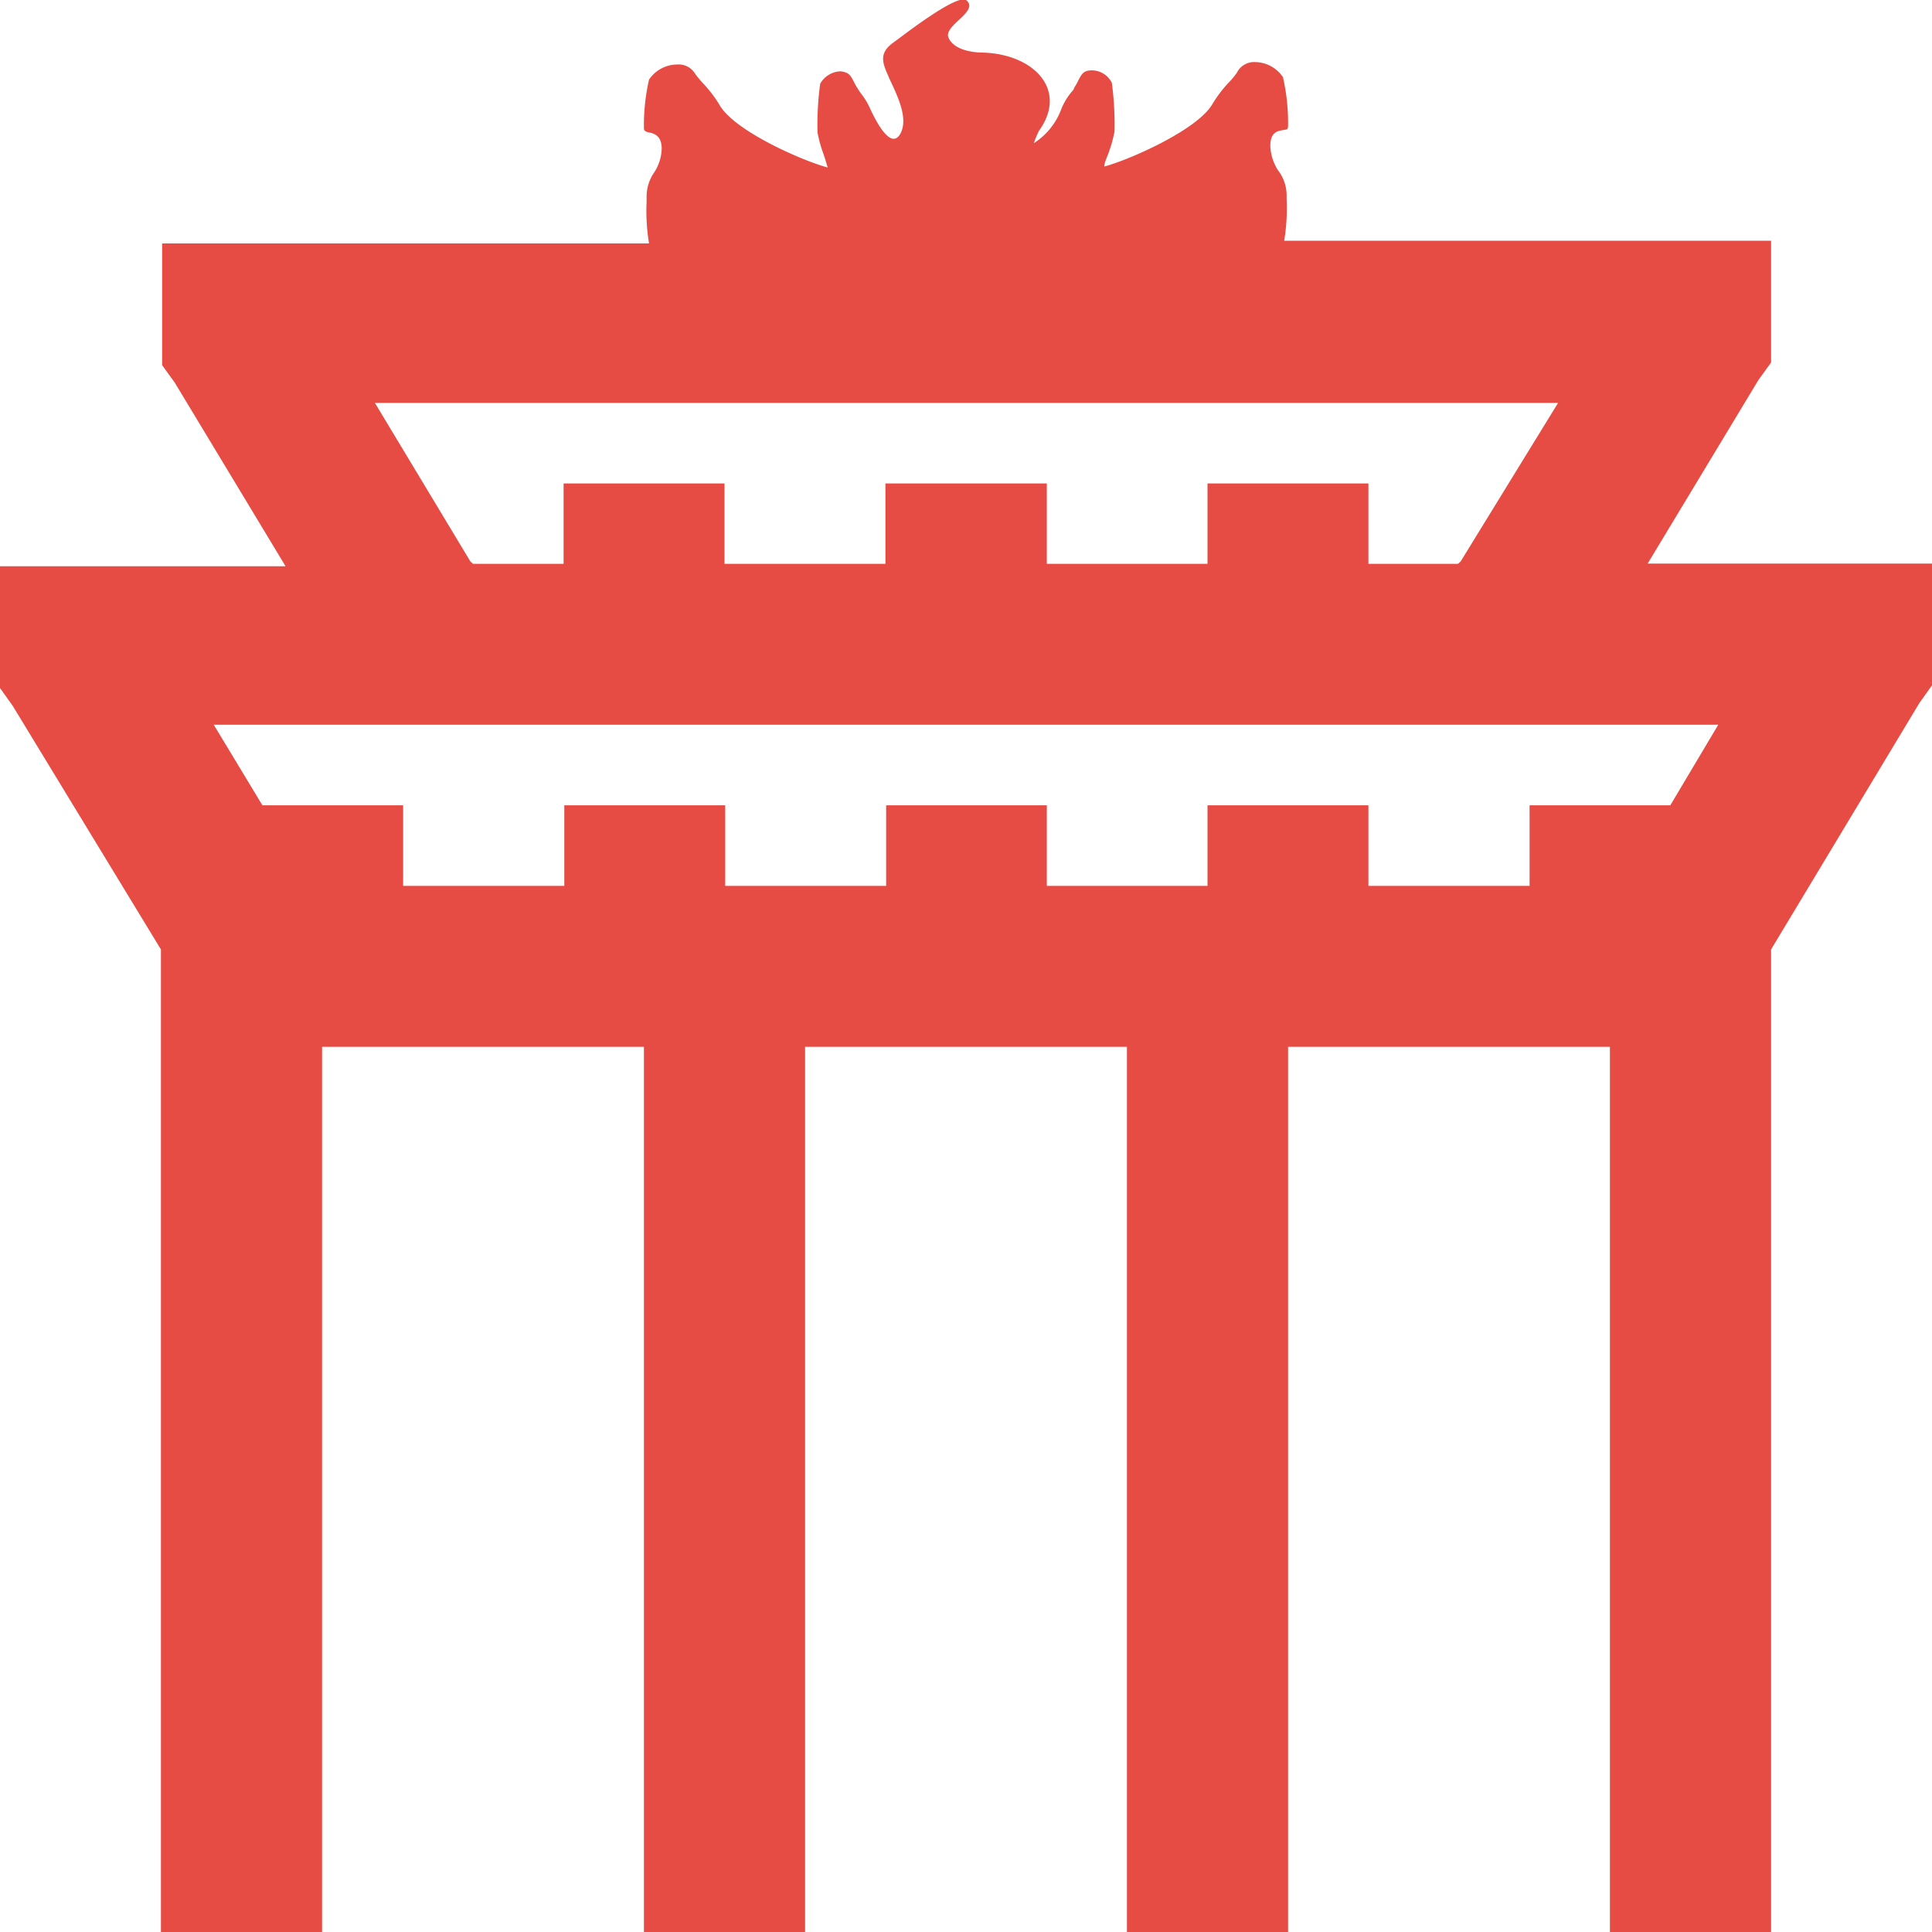 <?xml version="1.0" encoding="UTF-8"?> <svg xmlns="http://www.w3.org/2000/svg" viewBox="0 0 79.36 79.36"> <defs> <style>.cls-1{fill:#e74c44;fill-rule:evenodd;}</style> </defs> <g id="Слой_2" data-name="Слой 2"> <g id="Layer_1" data-name="Layer 1"> <path class="cls-1" d="M70.58,29.77H8.78l2,3.31h5.78v3.31h6.62V33.08h6.61v3.31h6.61V33.08H43v3.31H49.6V33.08h6.61v3.31h6.62V33.08h5.78ZM15.4,16.55H64L60,23.06l-.11.1H56.21v-3.3H49.6v3.3H43v-3.3H36.37v3.3H29.76v-3.3H23.15v3.3H19.43l-.11-.1ZM39.68,0c-.36-.21-2.09,1.08-2.77,1.59h0l-.23.17c-.56.41-.45.79-.2,1.34a2.72,2.72,0,0,0,.11.25c.3.64.72,1.53.4,2.13-.41.76-1.08-.66-1.24-1a2.75,2.75,0,0,0-.37-.62h0c-.05-.07-.1-.14-.14-.21a2.21,2.21,0,0,1-.18-.32c-.13-.24-.2-.37-.55-.4a1,1,0,0,0-.82.51,12.73,12.73,0,0,0-.11,2,5.45,5.45,0,0,0,.24.87c.07.2.13.41.18.57-1-.26-3.85-1.5-4.45-2.58a5.27,5.27,0,0,0-.72-.93c-.12-.13-.2-.24-.27-.33h0a.79.79,0,0,0-.76-.39,1.4,1.4,0,0,0-1.14.62,8.47,8.47,0,0,0-.21,2c0,.13.12.15.25.18s.48.1.48.65a1.87,1.87,0,0,1-.32,1,1.75,1.75,0,0,0-.3.94v.25a8.15,8.15,0,0,0,.1,1.71h-20v5l.52.72,4.55,7.54H0v5l.52.73L6.61,39V79.36h6.62V43H26.45V79.36h6.62V43H46.29V79.36h6.62V43H66.13V79.36h6.62V39l6.09-10.12.52-.73v-5H67.68l4.55-7.54.52-.72v-5h-20a8.23,8.23,0,0,0,.1-1.71V8A1.69,1.69,0,0,0,52.5,7a2,2,0,0,1-.32-1c0-.55.27-.61.48-.65s.24,0,.25-.18a8.47,8.47,0,0,0-.21-2,1.4,1.4,0,0,0-1.14-.62A.79.79,0,0,0,50.8,3c-.07.09-.15.2-.27.33a5.27,5.27,0,0,0-.72.93c-.61,1.08-3.46,2.32-4.45,2.58,0-.16.11-.37.18-.57a5.45,5.45,0,0,0,.24-.87,12.73,12.73,0,0,0-.11-2,.92.92,0,0,0-.82-.51c-.35,0-.42.16-.55.4a2.21,2.21,0,0,1-.18.32c0,.07-.09.14-.14.21a2.75,2.75,0,0,0-.37.62,2.84,2.84,0,0,1-1.14,1.44,3.31,3.31,0,0,1,.21-.51c1.19-1.66-.18-3.13-2.28-3.21-.56,0-1.25-.15-1.44-.62-.1-.23.18-.49.45-.74S40,.24,39.68,0Z"></path> </g> </g> </svg> 